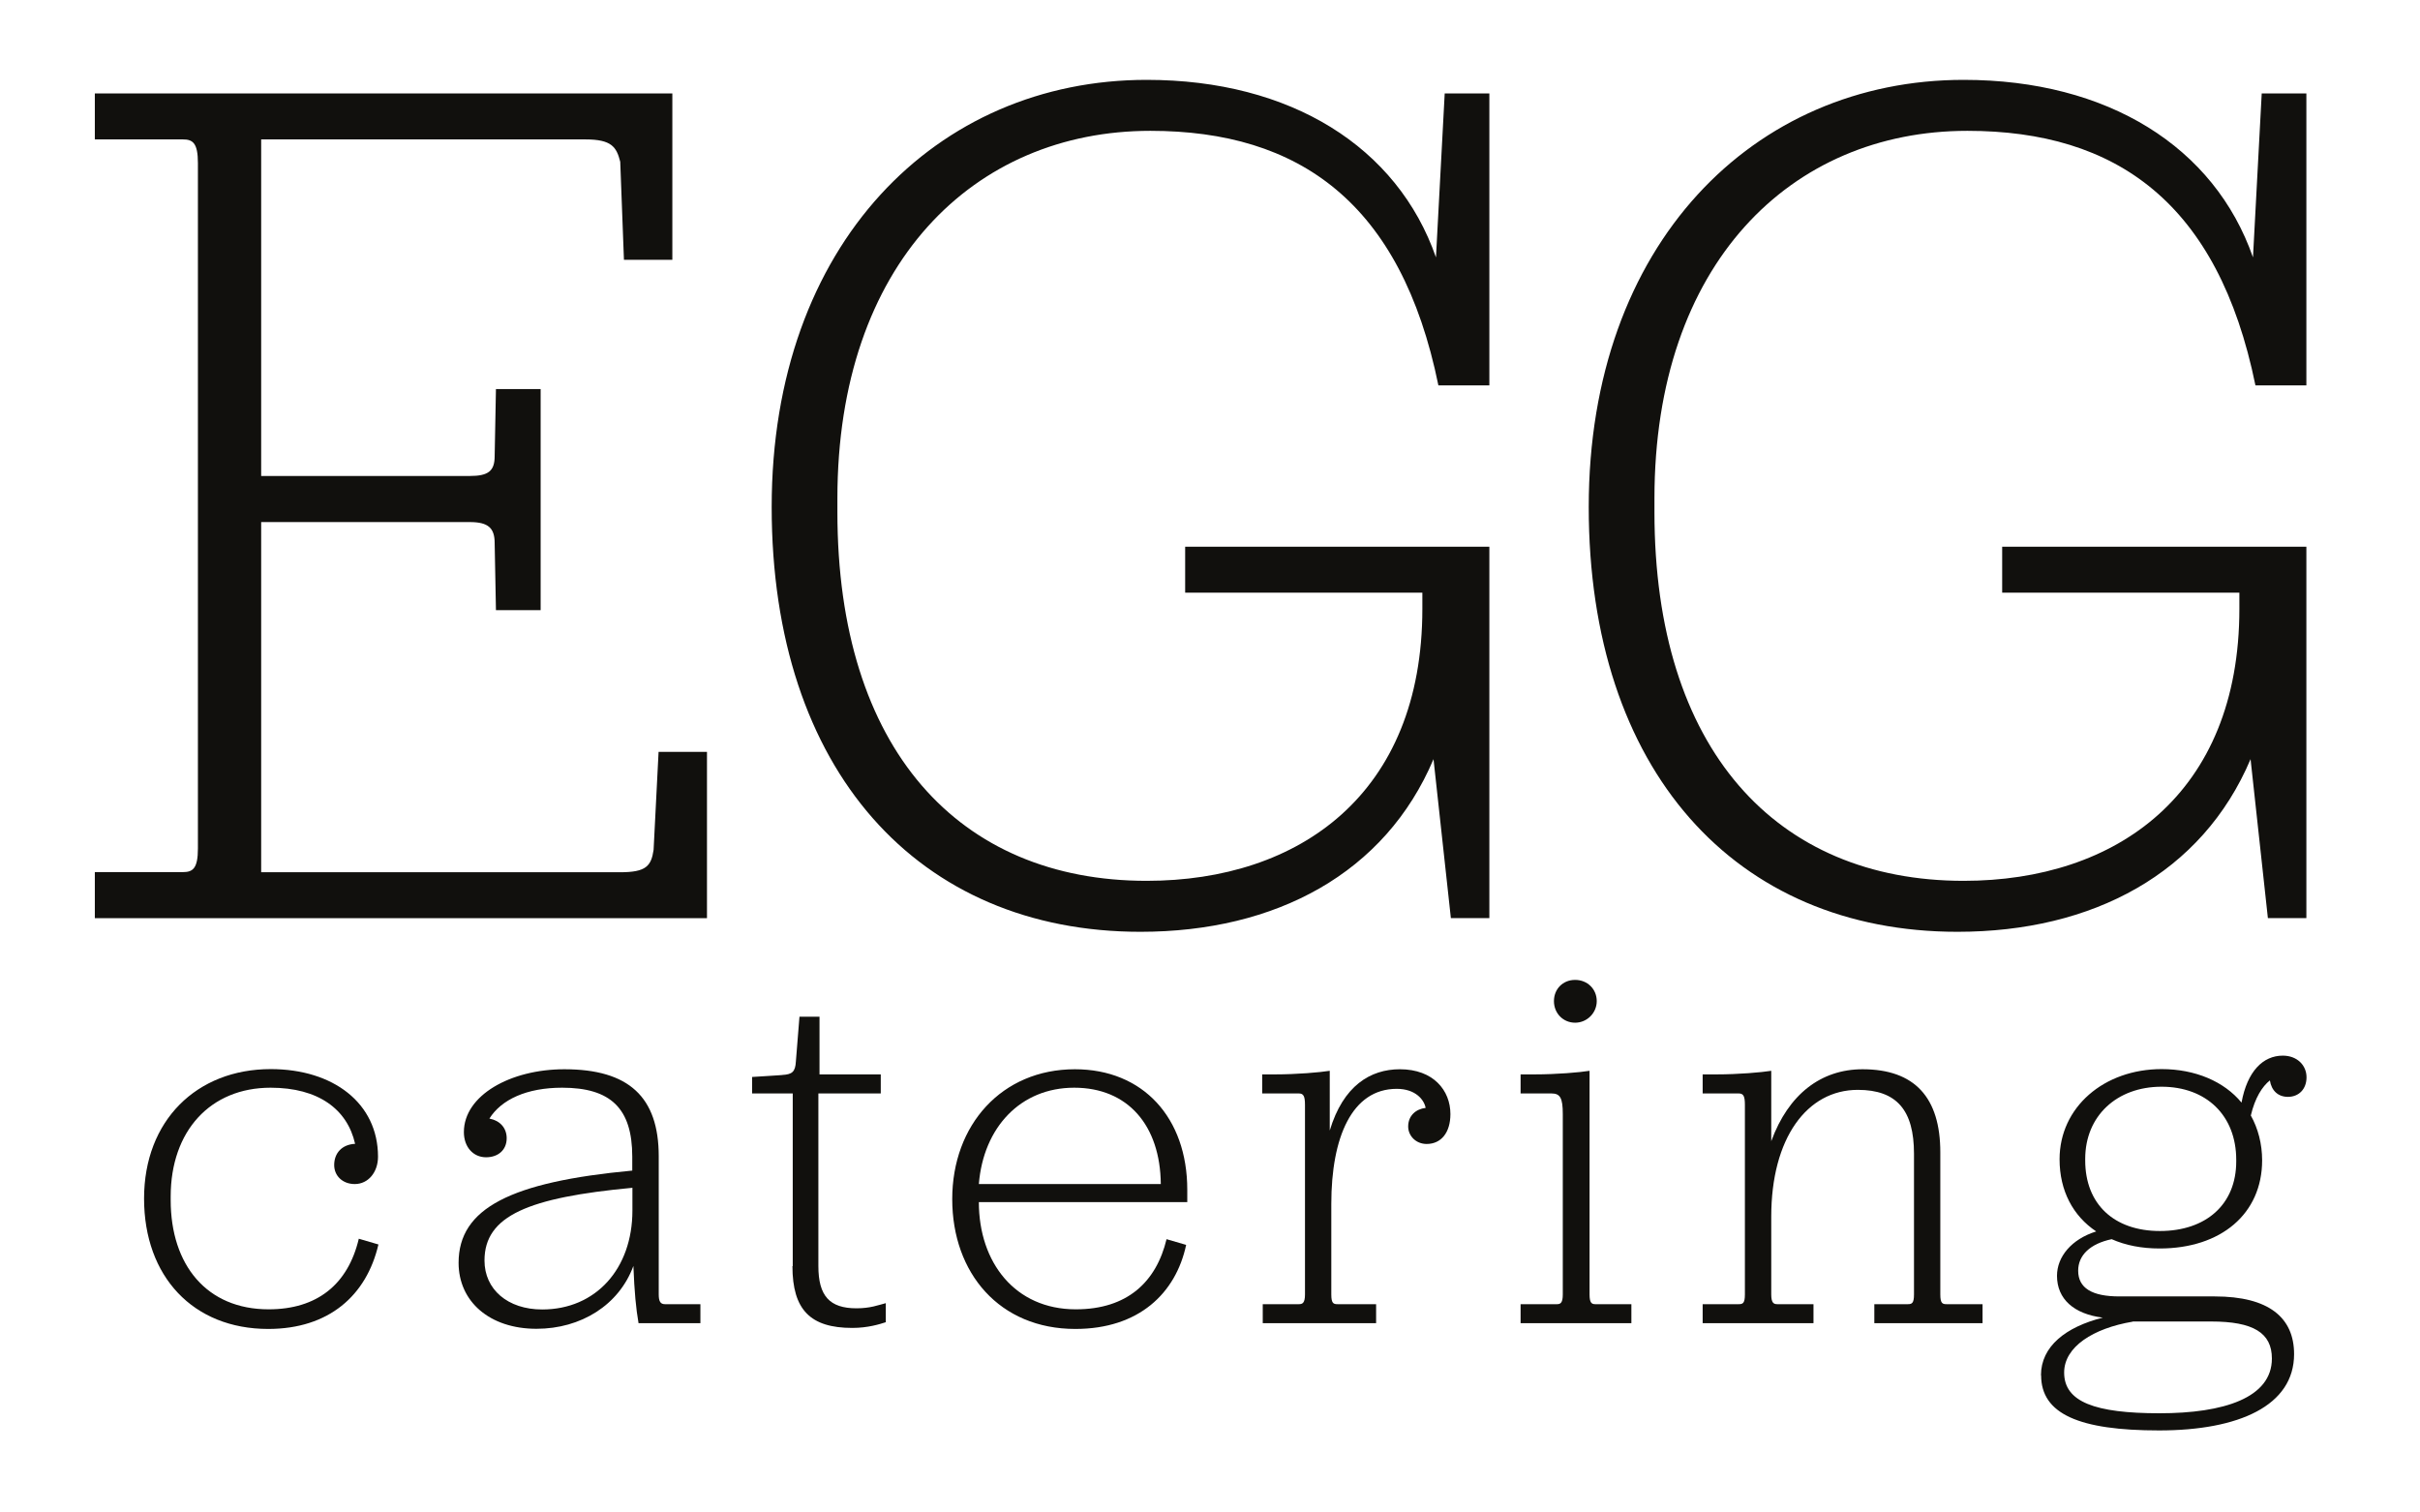 <svg width="64" height="40" viewBox="0 0 64 40" fill="none" xmlns="http://www.w3.org/2000/svg">
<path d="M2.508 23.064H4.84C5.101 23.064 5.234 22.966 5.234 22.44V4.312C5.234 3.786 5.101 3.687 4.84 3.687H2.508V2.472H17.781V6.871H16.501L16.403 4.278C16.304 3.884 16.172 3.687 15.483 3.687H6.907V12.588H12.424C12.916 12.588 13.082 12.456 13.082 12.062L13.116 10.29H14.298V16.136H13.116L13.082 14.364C13.082 13.97 12.92 13.807 12.424 13.807H6.907V23.068H16.399C17.088 23.068 17.221 22.905 17.285 22.477L17.417 19.884H18.697V24.283H2.508V23.064Z" fill="#11100D"/>
<path d="M37.911 20.077C36.632 23.098 33.739 24.643 30.161 24.643C24.282 24.643 20.408 20.372 20.408 13.41C20.408 6.447 24.774 2.112 30.324 2.112C34.133 2.112 36.957 3.884 37.976 6.807L38.207 2.472H39.388V10.192H38.04C37.056 5.364 34.36 3.46 30.423 3.46C25.758 3.46 22.146 6.973 22.146 13.183V13.542C22.146 19.816 25.364 23.295 30.324 23.295C34.364 23.295 37.616 20.997 37.616 16.102V15.674H31.343V14.459H39.388V24.28H38.37L37.911 20.077Z" fill="#11100D"/>
<path d="M59.519 20.077C58.239 23.098 55.346 24.643 51.769 24.643C45.889 24.643 42.016 20.372 42.016 13.41C42.016 6.447 46.381 2.112 51.931 2.112C55.74 2.112 58.565 3.884 59.583 6.807L59.814 2.472H60.995V10.192H59.648C58.663 5.364 55.967 3.46 52.03 3.46C47.365 3.46 43.754 6.973 43.754 13.183V13.542C43.754 19.816 46.972 23.295 51.931 23.295C55.971 23.295 59.223 20.997 59.223 16.102V15.674H52.95V14.459H60.995V24.28H59.977L59.519 20.077Z" fill="#11100D"/>
<path d="M9.391 30.25C9.186 29.338 8.422 28.766 7.157 28.766C5.563 28.766 4.514 29.91 4.514 31.644V31.738C4.514 33.457 5.469 34.627 7.104 34.627C8.384 34.627 9.202 33.972 9.489 32.76L10.008 32.912C9.694 34.26 8.698 35.146 7.093 35.146C5.105 35.146 3.81 33.756 3.81 31.697C3.81 29.637 5.2 28.274 7.161 28.274C8.812 28.274 9.997 29.175 9.997 30.591C9.997 31 9.739 31.314 9.383 31.314C9.058 31.314 8.838 31.095 8.838 30.811C8.838 30.496 9.043 30.265 9.398 30.25H9.391Z" fill="#11100D"/>
<path d="M12.95 29.584C13.222 29.637 13.4 29.83 13.4 30.103C13.4 30.417 13.169 30.606 12.855 30.606C12.514 30.606 12.268 30.334 12.268 29.94C12.268 28.971 13.495 28.278 14.926 28.278C16.63 28.278 17.421 29.012 17.421 30.58V34.233C17.421 34.411 17.463 34.491 17.584 34.491H18.523V34.994H16.887C16.819 34.6 16.778 34.176 16.751 33.48C16.369 34.517 15.362 35.142 14.188 35.142C12.946 35.142 12.128 34.419 12.128 33.397C12.128 31.95 13.518 31.257 16.721 30.958V30.591C16.721 29.311 16.149 28.766 14.866 28.766C13.927 28.766 13.257 29.08 12.942 29.584H12.95ZM16.725 31.413C13.983 31.67 12.813 32.147 12.813 33.336C12.813 34.101 13.427 34.631 14.339 34.631C15.755 34.631 16.725 33.556 16.725 32.015V31.413Z" fill="#11100D"/>
<path d="M20.965 33.484V28.918H19.89V28.482C19.89 28.482 20.761 28.429 20.692 28.429C20.95 28.414 21.033 28.346 21.048 28.073L21.143 26.888H21.673V28.414H23.293V28.918H21.643V33.484C21.643 34.275 21.942 34.6 22.65 34.6C23.017 34.6 23.221 34.517 23.426 34.464V34.968C23.263 35.021 22.949 35.119 22.54 35.119C21.434 35.119 20.957 34.642 20.957 33.484H20.965Z" fill="#11100D"/>
<path d="M25.887 31.791C25.887 33.385 26.841 34.627 28.45 34.627C29.813 34.627 30.578 33.904 30.851 32.772L31.369 32.923C31.097 34.203 30.116 35.146 28.439 35.146C26.436 35.146 25.183 33.673 25.183 31.712C25.183 29.75 26.493 28.278 28.427 28.278C30.226 28.278 31.399 29.557 31.399 31.466V31.791H25.887ZM25.887 31.314H30.699C30.684 29.762 29.828 28.766 28.408 28.766C26.989 28.766 26.008 29.815 25.887 31.314Z" fill="#11100D"/>
<path d="M35.167 29.898C35.523 28.713 36.242 28.278 37.022 28.278C37.908 28.278 38.358 28.838 38.358 29.463C38.358 29.955 38.112 30.254 37.73 30.254C37.442 30.254 37.241 30.035 37.241 29.792C37.241 29.504 37.446 29.33 37.703 29.3C37.662 29.08 37.431 28.796 36.938 28.796C35.754 28.796 35.208 30.076 35.208 31.837V34.233C35.208 34.464 35.261 34.491 35.371 34.491H36.393V34.994H33.395V34.491H34.349C34.444 34.491 34.512 34.464 34.512 34.233V29.217C34.512 28.986 34.47 28.918 34.349 28.918H33.38V28.414H33.72C34.292 28.414 34.905 28.361 35.167 28.319V29.902V29.898Z" fill="#11100D"/>
<path d="M40.21 34.491H41.179C41.274 34.491 41.33 34.449 41.33 34.233V29.463C41.33 29.039 41.262 28.918 41.031 28.918H40.214V28.414H40.581C41.168 28.414 41.781 28.361 42.038 28.319V34.233C42.038 34.453 42.091 34.491 42.19 34.491H43.144V34.994H40.214V34.491H40.21ZM41.096 26.476C41.096 26.161 41.327 25.915 41.656 25.915C41.985 25.915 42.228 26.161 42.228 26.476C42.228 26.79 41.97 27.047 41.656 27.047C41.342 27.047 41.096 26.801 41.096 26.476Z" fill="#11100D"/>
<path d="M46.847 30.171C47.297 28.944 48.157 28.278 49.258 28.278C50.637 28.278 51.314 29.027 51.314 30.474V34.233C51.314 34.464 51.367 34.491 51.477 34.491H52.431V34.994H49.569V34.491H50.455C50.565 34.491 50.618 34.464 50.618 34.233V30.512C50.618 29.368 50.167 28.823 49.133 28.823C47.786 28.823 46.843 30.103 46.843 32.174V34.233C46.843 34.464 46.911 34.491 47.006 34.491H47.96V34.994H45.029V34.491H45.983C46.093 34.491 46.146 34.464 46.146 34.233V29.217C46.146 28.986 46.105 28.918 45.983 28.918H45.029V28.414H45.397C45.968 28.414 46.582 28.361 46.843 28.319V30.175L46.847 30.171Z" fill="#11100D"/>
<path d="M53.976 36.372C53.976 35.608 54.631 35.093 55.611 34.847C54.847 34.752 54.4 34.354 54.4 33.741C54.4 33.237 54.782 32.772 55.437 32.567C54.824 32.158 54.468 31.492 54.468 30.659C54.468 29.281 55.642 28.274 57.168 28.274C58.053 28.274 58.818 28.599 59.28 29.16C59.432 28.327 59.852 27.918 60.371 27.918C60.753 27.918 60.999 28.175 60.999 28.49C60.999 28.804 60.795 29.008 60.507 29.008C60.249 29.008 60.072 28.846 60.03 28.573C59.825 28.736 59.636 29.035 59.526 29.501C59.716 29.841 59.825 30.25 59.825 30.686C59.825 32.102 58.735 33.018 57.115 33.018C56.638 33.018 56.214 32.935 55.846 32.772C55.275 32.893 54.96 33.196 54.96 33.605C54.96 34.067 55.328 34.286 56.051 34.286H58.572C60.003 34.286 60.67 34.847 60.67 35.812C60.67 37.175 59.212 37.83 57.099 37.83C54.987 37.83 53.98 37.395 53.98 36.372H53.976ZM56.403 34.953C55.354 35.13 54.589 35.619 54.589 36.3C54.589 37.077 55.407 37.376 57.111 37.376C58.815 37.376 60.083 36.967 60.083 35.929C60.083 35.248 59.591 34.949 58.474 34.949H56.403V34.953ZM59.14 30.716V30.674C59.14 29.501 58.349 28.74 57.164 28.74C55.979 28.74 55.146 29.516 55.146 30.648V30.689C55.146 31.848 55.911 32.556 57.122 32.556C58.334 32.556 59.14 31.859 59.14 30.716Z" fill="#11100D"/>
</svg>

